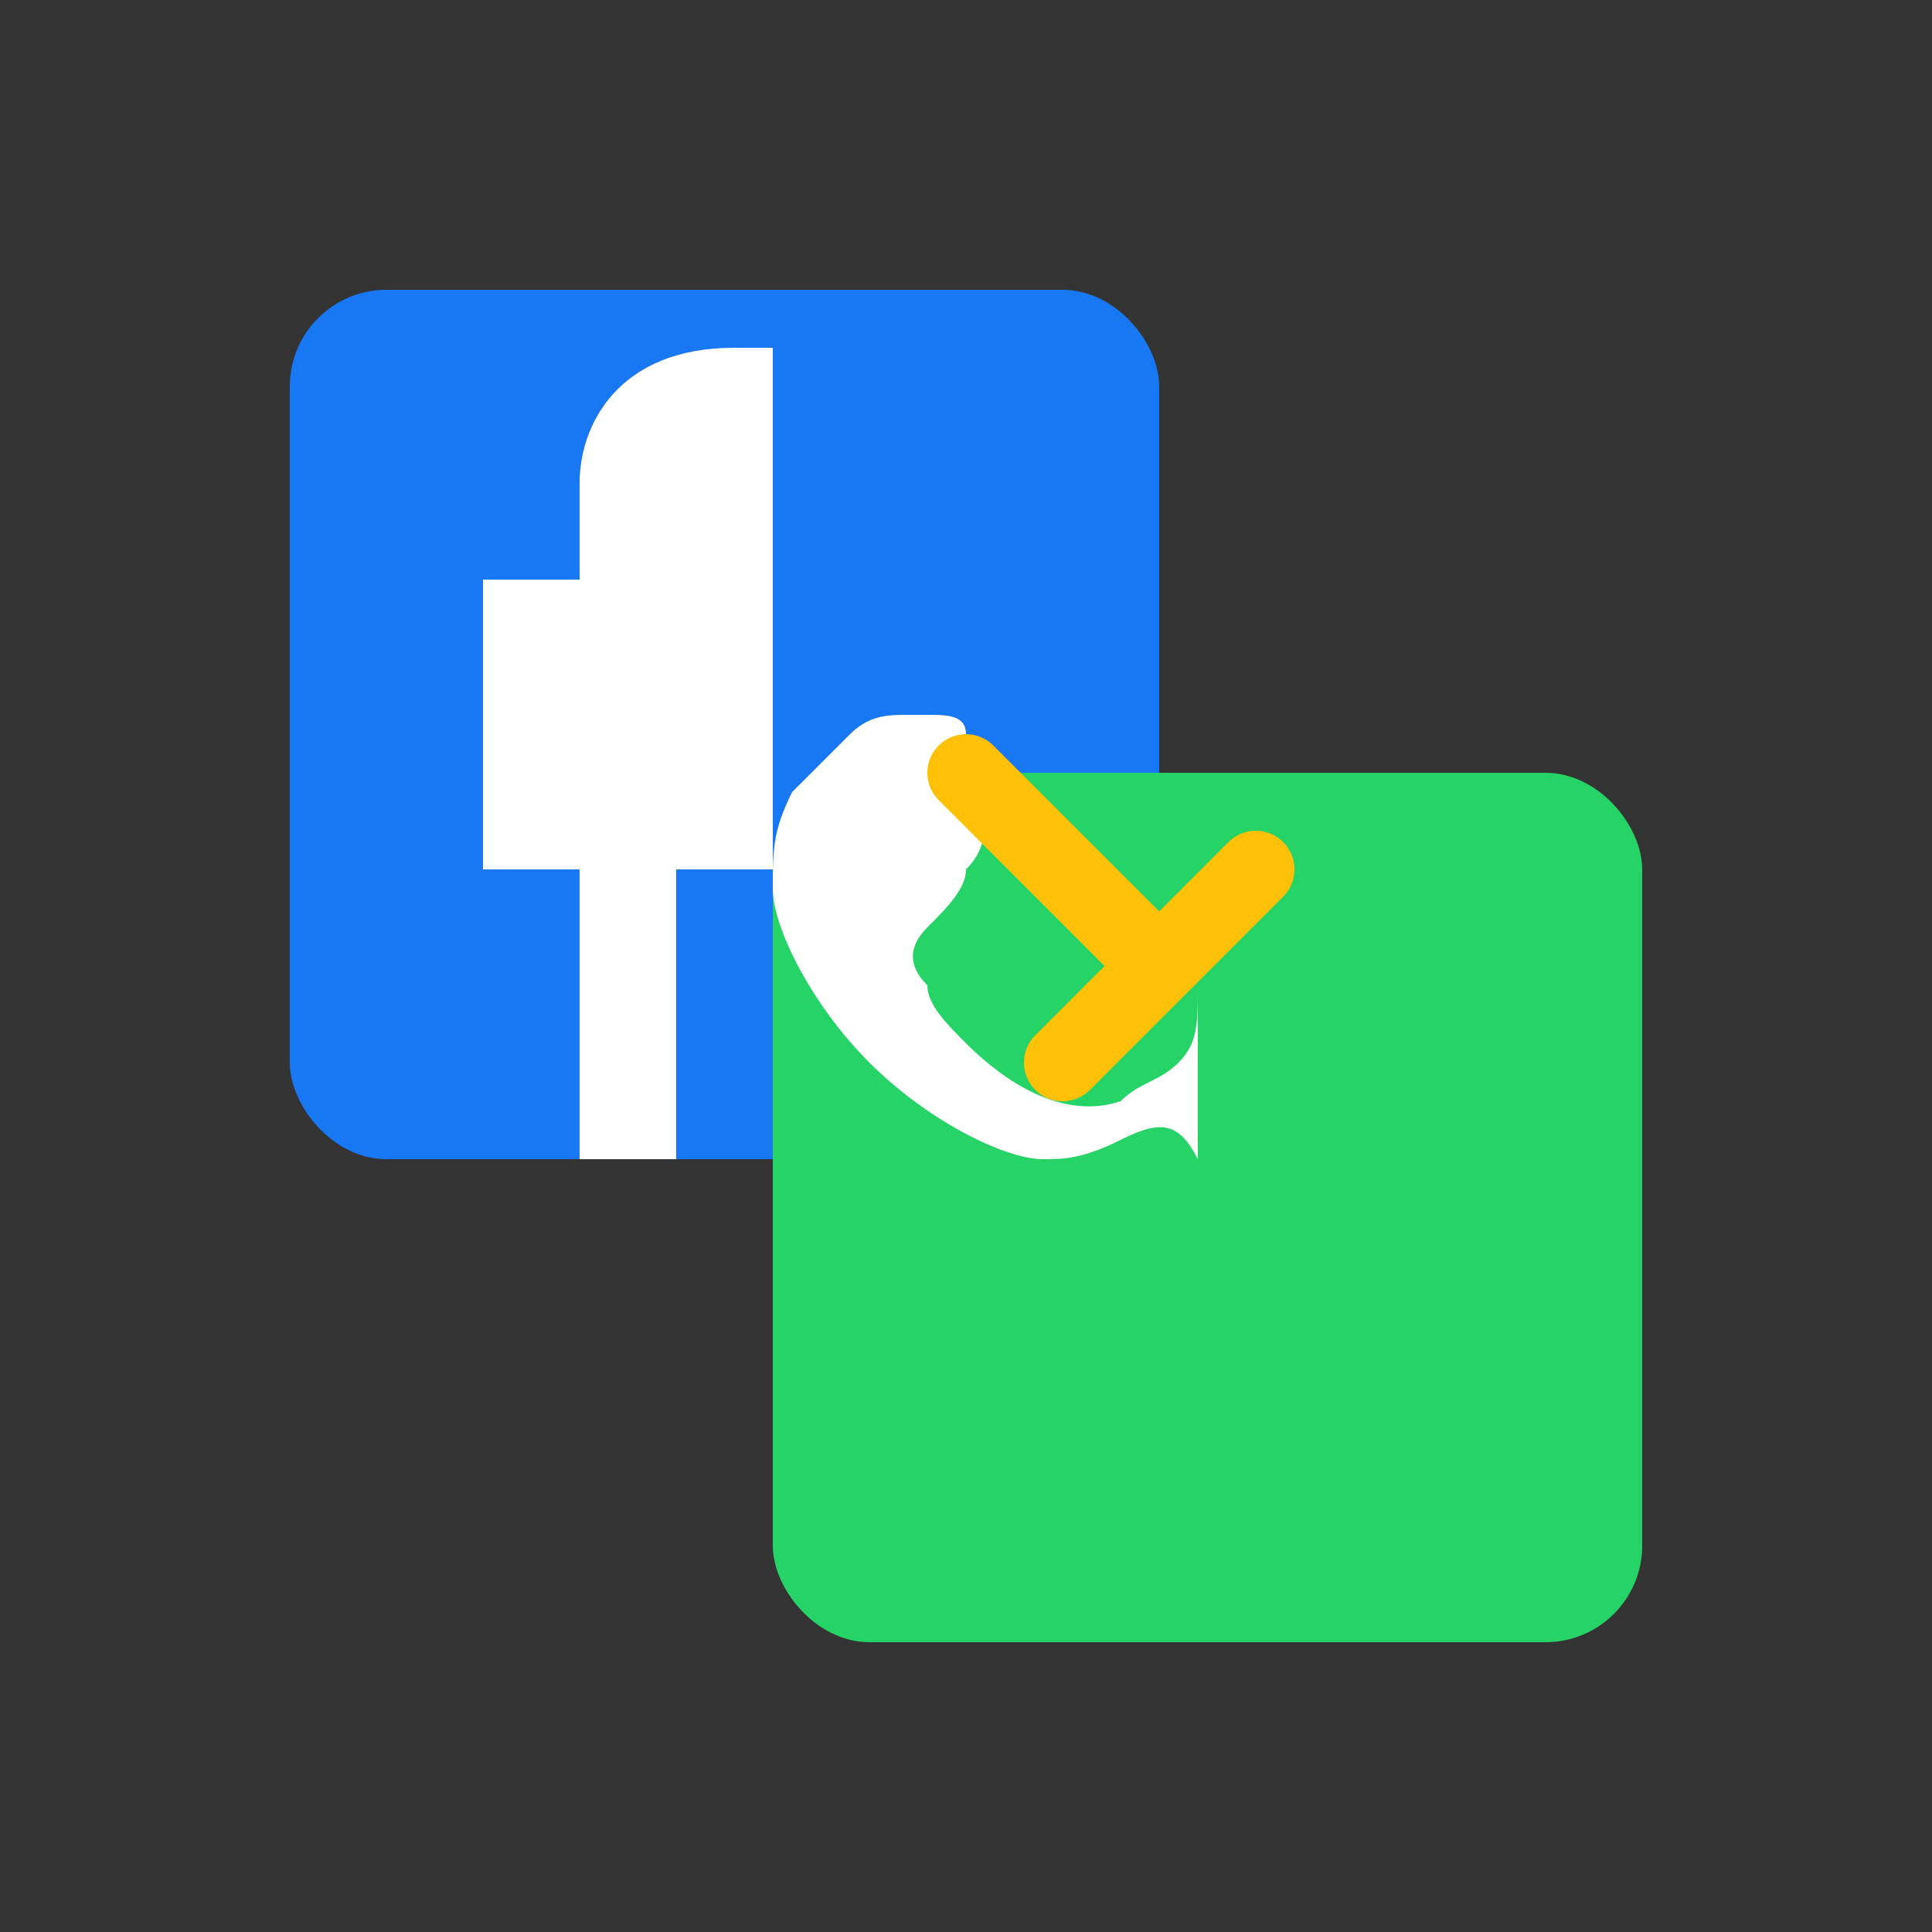 <svg xmlns="http://www.w3.org/2000/svg" viewBox="0 0 100 100">
    <rect x="0" y="0" width="100" height="100" fill="#333333" stroke="none"/>
    <rect width="100" height="100" fill="none"/>

    <rect x="15" y="15" width="45" height="45" rx="5" fill="#1877F2"/>
    <path d="M40 30 L40 45 L35 45 L35 60 L30 60 L30 45 L25 45 L25 30 L30 30 L30 25 C30 22 32 18 38 18 L40 18 Z" fill="#FFFFFF"/>
    
    <rect x="40" y="40" width="45" height="45" rx="5" fill="#25D366"/>
    <path d="M62 60 C61 58 60 58 58 59 C56 60 55 60 54 60 C52 60 48 58 45 55 C42 52 40 48 40 46 C40 44 40 43 41 41 C42 40 43 39 44 38 C45 37 46 37 47 37 L48 37 C49 37 50 37 50 38 C51 39 51 40 51 42 C51 43 51 44 50 45 C50 46 49 47 48 48 C47 49 47 50 48 51 C48 52 49 53 50 54 C52 56 55 58 58 57 C59 56 60 56 61 55 C62 54 62 53 62 51 Z" fill="#FFFFFF"/>
    
    <path d="M50 40 L60 50 M60 50 L55 55 M60 50 L65 45" fill="none" stroke="#FFC107" stroke-width="4" stroke-linecap="round"/>

</svg>
